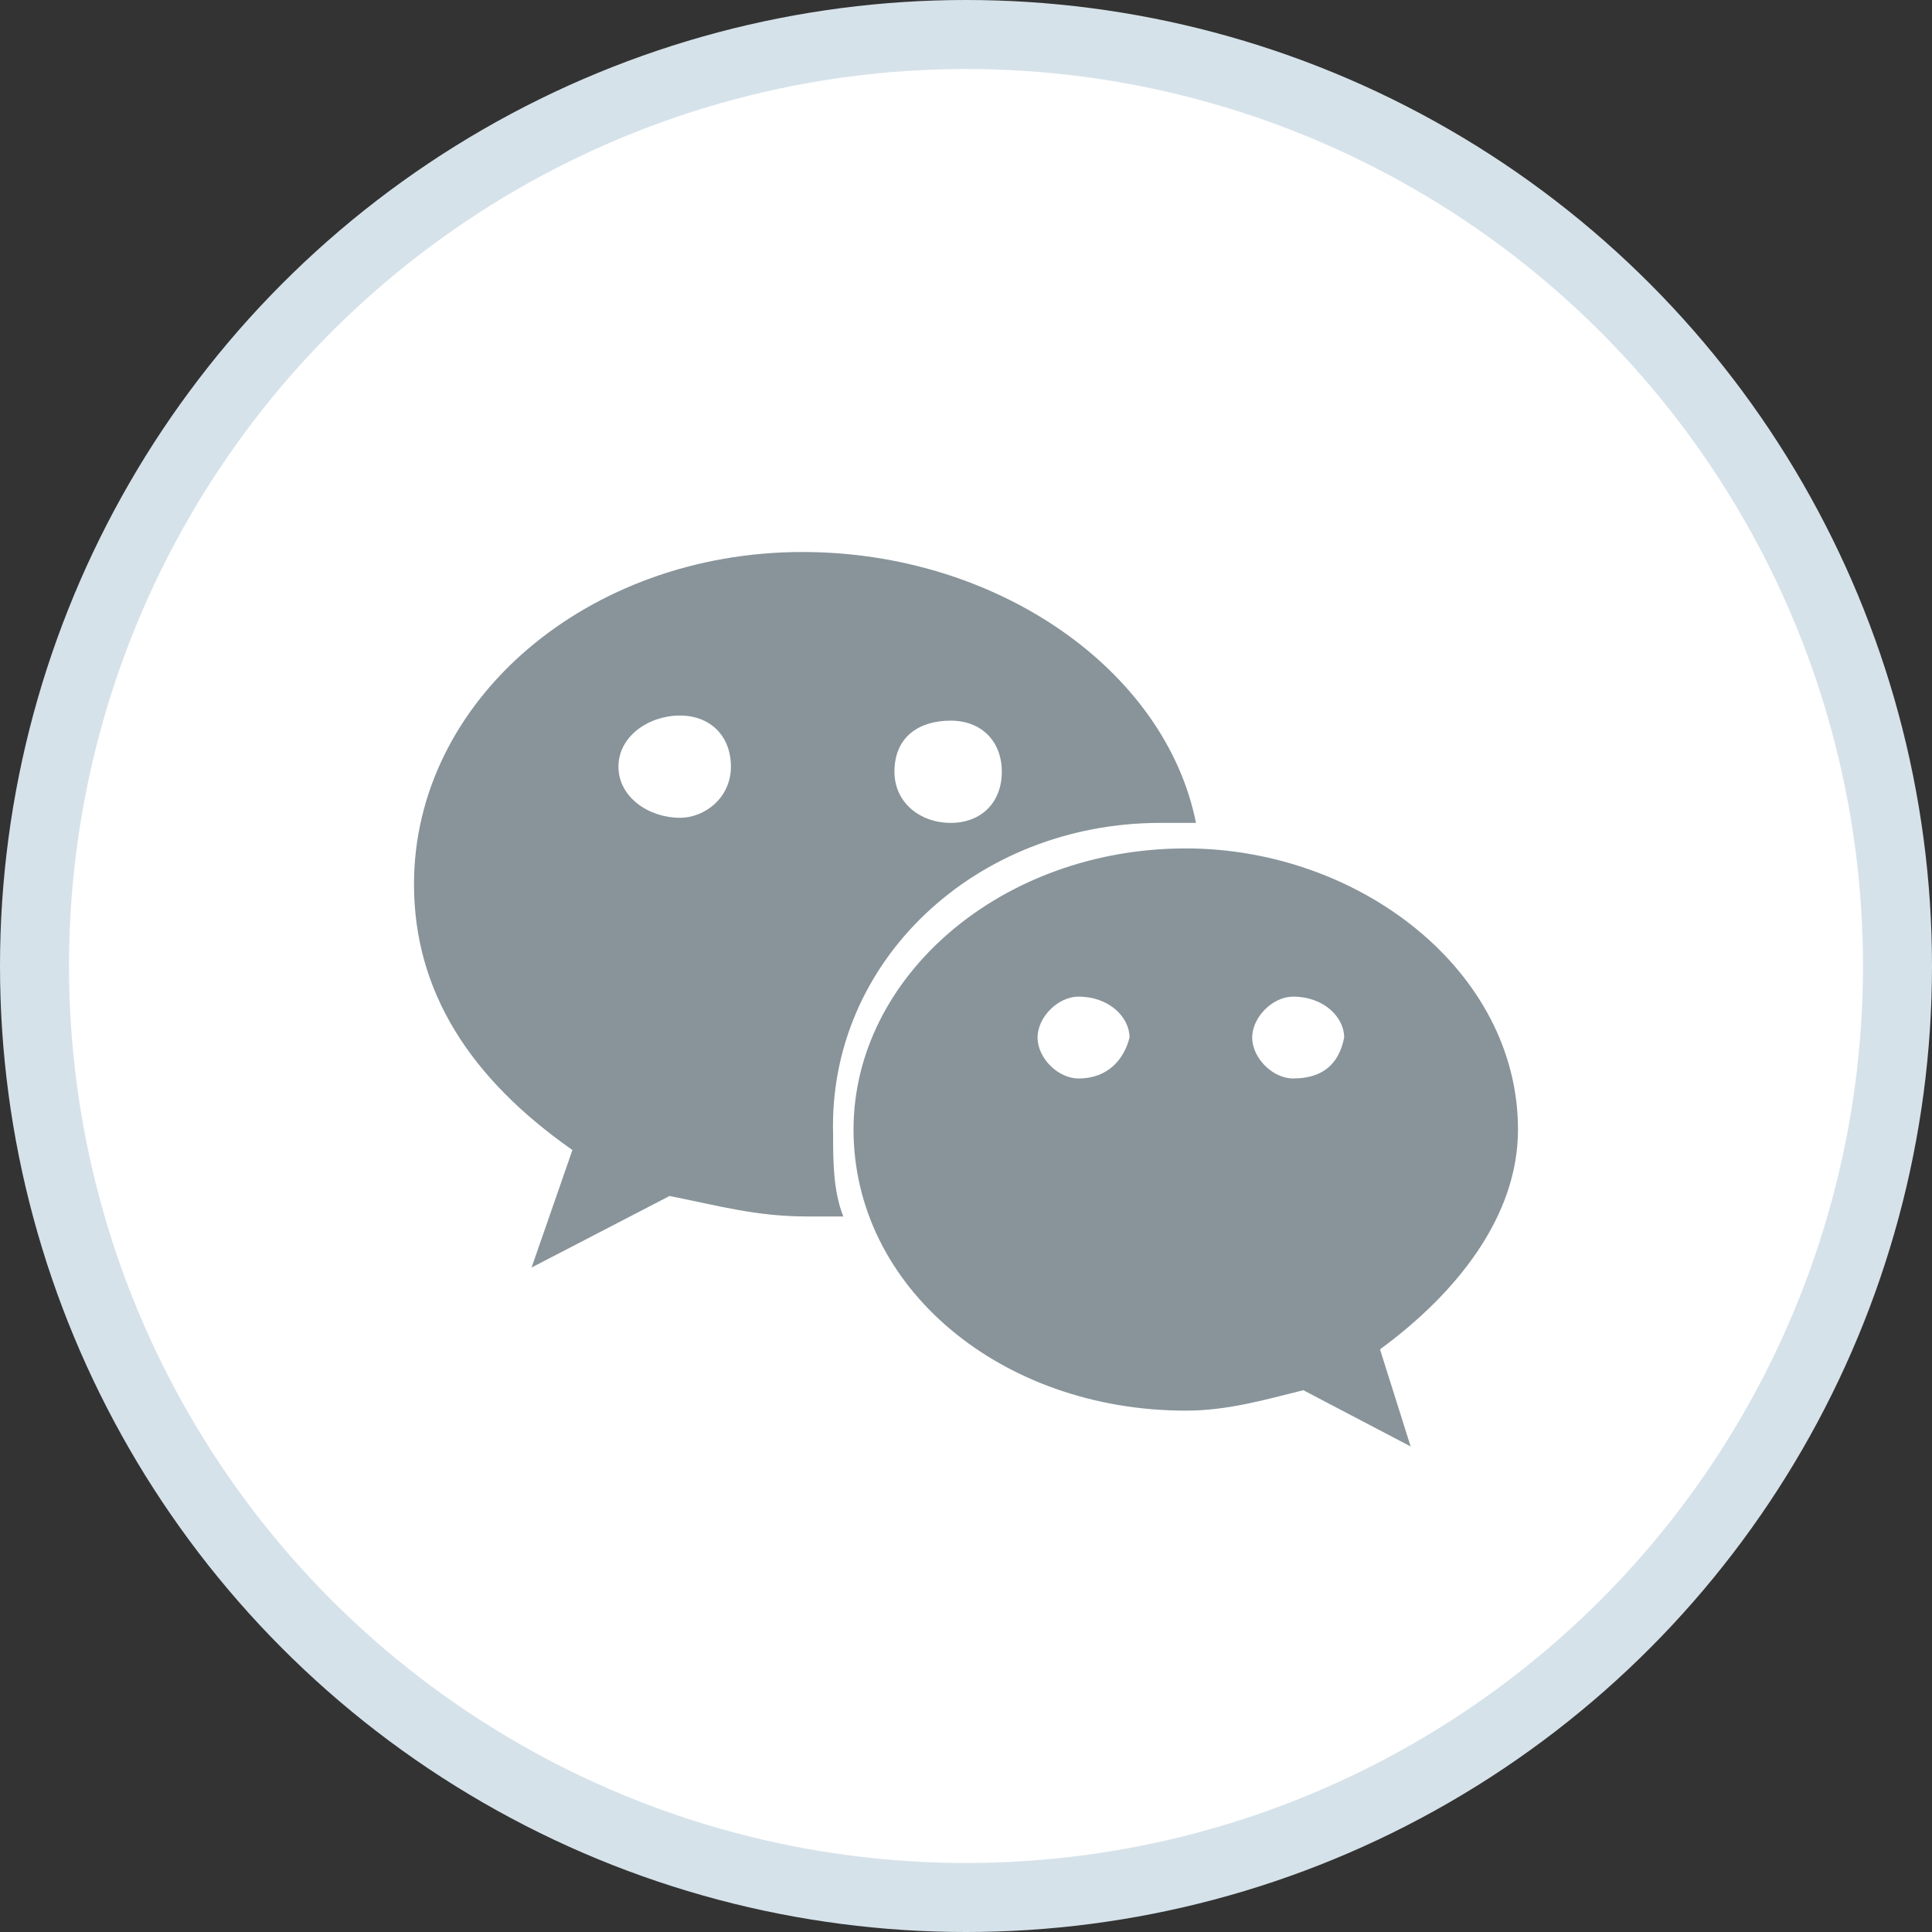 <?xml version="1.0" encoding="UTF-8"?>
<svg width="28px" height="28px" viewBox="0 0 28 28" version="1.1" xmlns="http://www.w3.org/2000/svg" xmlns:xlink="http://www.w3.org/1999/xlink">
    <rect x="0" y="0" width="28" height="28" fill="#333333" stroke="none"/>
    <!-- Generator: Sketch 63.1 (92452) - https://sketch.com -->
    <title>wx</title>
    <desc>Created with Sketch.</desc>
    <g id="页面-1" stroke="none" stroke-width="1" fill="none" fill-rule="evenodd">
        <g id="2" transform="translate(-1118, -497)">
            <g id="编组-3" transform="translate(320, 431)">
                <g id="wx" transform="translate(798, 66)">
                    <rect id="矩形" stroke="#979797" fill="#D8D8D8" opacity="0" x="6.5" y="6.5" width="15" height="15"></rect>
                    <circle id="椭圆形备份-2" stroke="#D6E2EA" fill="#FFFFFF" cx="14" cy="14" r="13.5"></circle>
                    <path d="M16.815,11.926 L17.333,11.926 C16.889,9.704 14.444,8 11.63,8 C8.519,8 6,10.148 6,12.815 C6,14.37 6.815,15.63 8.296,16.667 L7.704,18.37 L9.704,17.333 C10.444,17.481 10.963,17.63 11.704,17.63 L12.222,17.63 C12.074,17.259 12.074,16.815 12.074,16.444 C12,13.926 14.148,11.926 16.815,11.926 Z M13.778,10.444 C14.222,10.444 14.519,10.741 14.519,11.185 C14.519,11.63 14.222,11.926 13.778,11.926 C13.333,11.926 12.963,11.63 12.963,11.185 C12.963,10.667 13.333,10.444 13.778,10.444 Z M9.852,11.852 C9.407,11.852 8.963,11.556 8.963,11.111 C8.963,10.667 9.407,10.37 9.852,10.37 C10.296,10.37 10.593,10.667 10.593,11.111 C10.593,11.556 10.222,11.852 9.852,11.852 Z M22,16.37 C22,14.074 19.704,12.296 17.185,12.296 C14.519,12.296 12.37,14.148 12.37,16.37 C12.37,18.667 14.519,20.444 17.185,20.444 C17.778,20.444 18.296,20.296 18.889,20.148 L20.444,20.963 L20,19.556 C21.111,18.741 22,17.63 22,16.37 L22,16.37 Z M15.63,15.63 C15.333,15.63 15.037,15.333 15.037,15.037 C15.037,14.741 15.333,14.444 15.63,14.444 C16.074,14.444 16.37,14.741 16.37,15.037 C16.296,15.333 16.074,15.63 15.63,15.63 Z M18.741,15.63 C18.444,15.63 18.148,15.333 18.148,15.037 C18.148,14.741 18.444,14.444 18.741,14.444 C19.185,14.444 19.481,14.741 19.481,15.037 C19.407,15.407 19.185,15.63 18.741,15.63 L18.741,15.63 Z" id="形状" fill="#88949A"></path>
                </g>
            </g>
        </g>
    </g>
</svg>